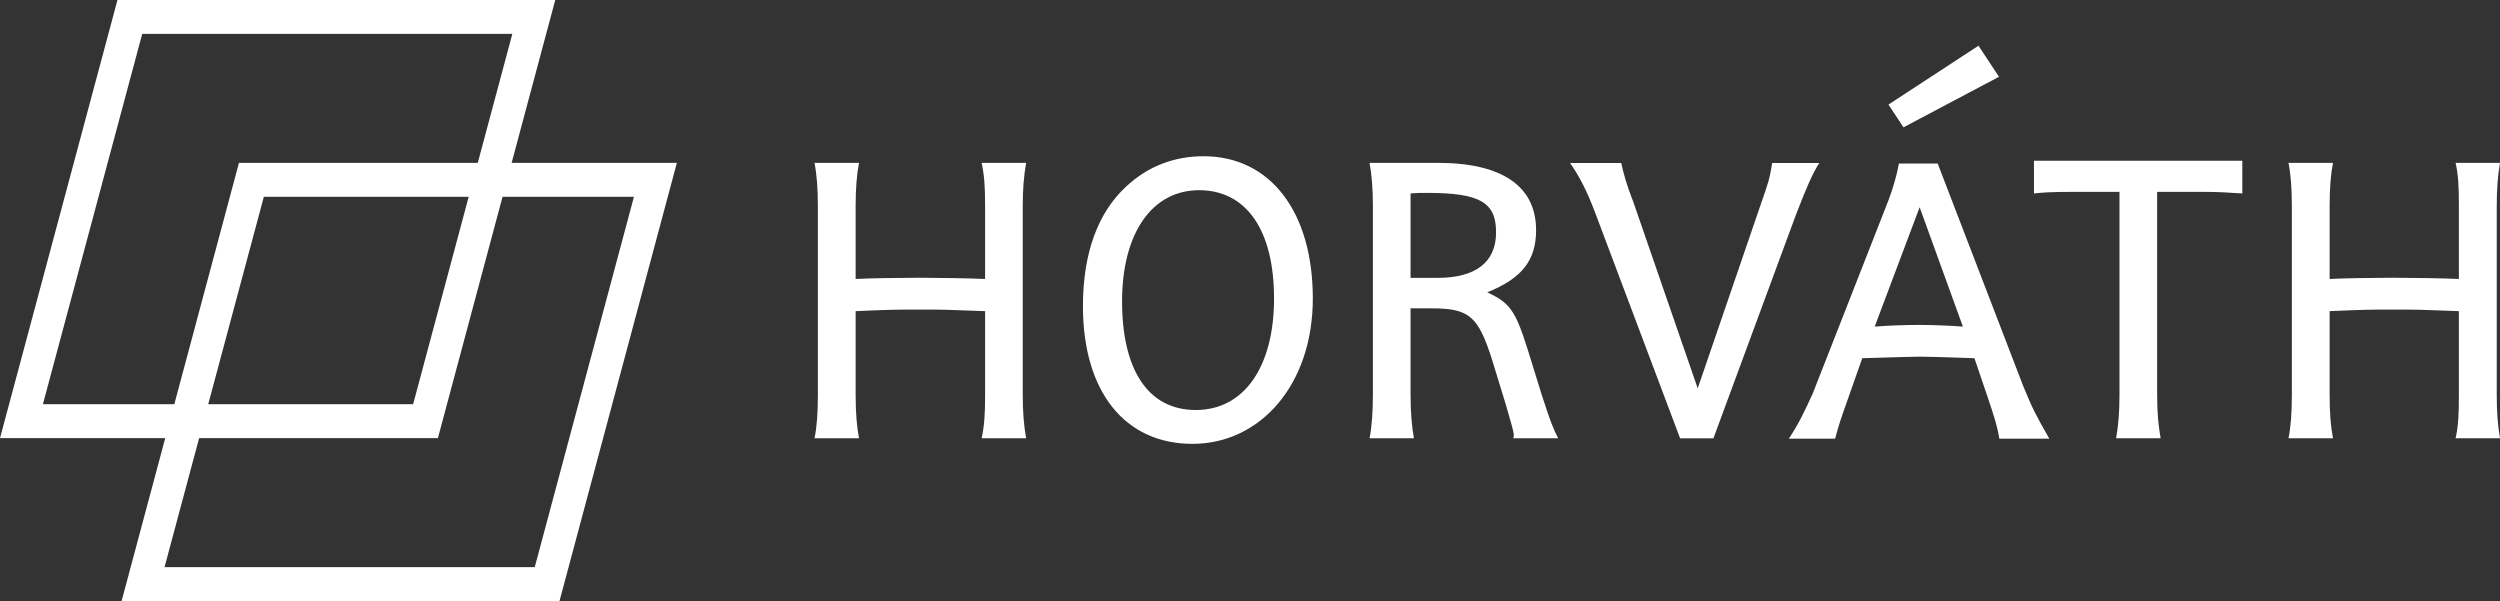 <?xml version="1.0" encoding="UTF-8"?>
<!-- Generator: Adobe Illustrator 27.9.4, SVG Export Plug-In . SVG Version: 9.03 Build 54784)  -->
<svg xmlns="http://www.w3.org/2000/svg" xmlns:xlink="http://www.w3.org/1999/xlink" version="1.1" id="Ebene_1" x="0px" y="0px" viewBox="0 0 2230.5 536.2" style="enable-background:new 0 0 2230.5 536.2;" xml:space="preserve">
<rect x="0" y="0" width="2230.5" height="536.2" fill="#333333" stroke="none"/>
<style type="text/css">
	.st0{fill:#FFFFFF;}
</style>
<g>
	<path class="st0" d="M1073.8,139.4c-26.2,0-49.5,8.9-68.8,26.8c-25.3,23.2-38.8,59.4-38.8,106.9c0,76.3,37.3,122.9,97.7,122.9   s107.4-52.6,107.4-129.7C1171.3,188.9,1133.3,139.4,1073.8,139.4 M1069.8,169.7c42.2,0,66.9,35.6,66.9,96.6s-26.7,99.5-69.8,99.5   s-65.8-36.6-65.8-97C1001.1,208.3,1027.7,169.7,1069.8,169.7"></path>
	<path class="st0" d="M1221.9,145.3c1.9,9.9,3,22.9,3,38.6v168c0,16.3-1,29.2-3,39.1h39.6c-1.9-10.4-3-23.3-3-39.1v-76.8h18.8   c33.6,0,41.6,7,54,46.1l12.3,40.1c4.5,15.4,7,24.3,7,26.3s0,2-0.5,3.4h40.1c-4.9-9.8-6.4-13.3-14.3-37.6l-12.9-41.6   c-10.9-34.7-15.9-41.6-36.1-51c31.2-12.5,43.6-28.7,43.6-55.5c0-39.1-30.3-60-87.7-60L1221.9,145.3L1221.9,145.3z M1258.5,247.9   v-75.3c5.4-0.5,9.5-0.5,14.9-0.5c47.1,0,61.4,8.5,61.4,35.2s-18.3,40.6-52,40.6H1258.5z"></path>
	<path class="st0" d="M1637.3,391.4c3.5-13.2,5-17.3,10.4-32.6l13.8-39.2c31.8-1,49.1-1.4,51.5-1.4c6.9,0,22.9,0.5,48.6,1.4   l11.9,35.1l3.5,10.5l3.4,10.9c1.4,5.5,2.4,8.9,3.4,15.3h44.6c-12.9-22.6-14.9-26.7-23.3-47l-76.3-198.5h-34.6   c-2.5,13.7-7,27.7-13.5,43.5l-63.3,161.5c-7.6,16.8-12.9,27.7-21.4,40.5L1637.3,391.4L1637.3,391.4z M1751.3,291.4   c-13.8-1-27.7-1.5-39.1-1.5s-27.8,0.5-39.6,1.5l40.1-106.5L1751.3,291.4z M1684.9,93.3l13.4,20.3l85.2-45.1l-18.3-27.7L1684.9,93.3   L1684.9,93.3z"></path>
	<path class="st0" d="M726.7,145.4c2,9.9,3,22.9,3,38.6v168.4c0,15.9-0.9,28.8-3,38.6h39.7c-1.9-10.4-3-21.8-3-38.6v-74.8   c32.7-1.4,36.2-1.4,57.4-1.4s21.3,0,58.1,1.4v74.8c0,16.8-0.6,27.3-3.1,38.6h39.7c-2-11.3-3-23.3-3-38.6V183.9   c0-15.3,1-27.2,3-38.6h-39.7c2.5,11.4,3.1,21.7,3.1,38.6v65c-12-0.6-42.7-1.1-59-1.1s-47,0.5-56.5,1.1v-65c0-16.9,1.1-28.2,3-38.6   h-39.7L726.7,145.4z"></path>
	<path class="st0" d="M1400.8,145.4c8.4,12,15,24.8,22.3,44.1l75.9,201.6h29.7l73.3-198.6c9.9-25.7,15.3-38.1,21.2-47.1h-42.1   c-2,13.8-4,19.4-9.9,36.2l-56.5,164.9l-57.3-165.9c-6.4-16.4-8.9-25.7-10.9-35.2L1400.8,145.4L1400.8,145.4z"></path>
	<path class="st0" d="M1891,171.2v181.2c0,15.3-1,27.3-3,38.6h39.7c-2-11.9-3.1-22.3-3.1-38.6V171.2h42.7c11.8,0,19.8,0.5,33.3,1.4   v-29.2h-185.9v29.2c7.9-0.9,15.5-1.4,33.7-1.4L1891,171.2L1891,171.2z"></path>
	<path class="st0" d="M2041.8,145.4c2,9.9,3,22.9,3,38.6v168.4c0,15.9-1,28.8-3,38.6h39.7c-2-10.4-3-21.8-3-38.6v-74.8   c32.6-1.4,36.1-1.4,57.4-1.4s21.2,0,57.9,1.4v74.8c0,16.8-0.4,27.3-2.9,38.6h39.6c-2-11.3-2.9-23.3-2.9-38.6V183.9   c0-15.3,0.9-27.2,2.9-38.6h-39.6c2.5,11.4,2.9,21.7,2.9,38.6v65c-11.8-0.6-42.6-1.1-58.9-1.1s-46.9,0.5-56.4,1.1v-65   c0-16.9,1-28.2,3-38.6h-39.7V145.4z"></path>
</g>
<path class="st0" d="M126.9,30.2h330.2l-88.5,330.4H38.3L126.9,30.2z M104.8,0L0,390.9h390.7L495.4,0L104.8,0L104.8,0z"></path>
<path class="st0" d="M235.4,175.6h330.2L477.1,506H146.8L235.4,175.6L235.4,175.6z M213.2,145.3L108.5,536.2h390.7l104.7-390.9  L213.2,145.3L213.2,145.3z"></path>
</svg>
